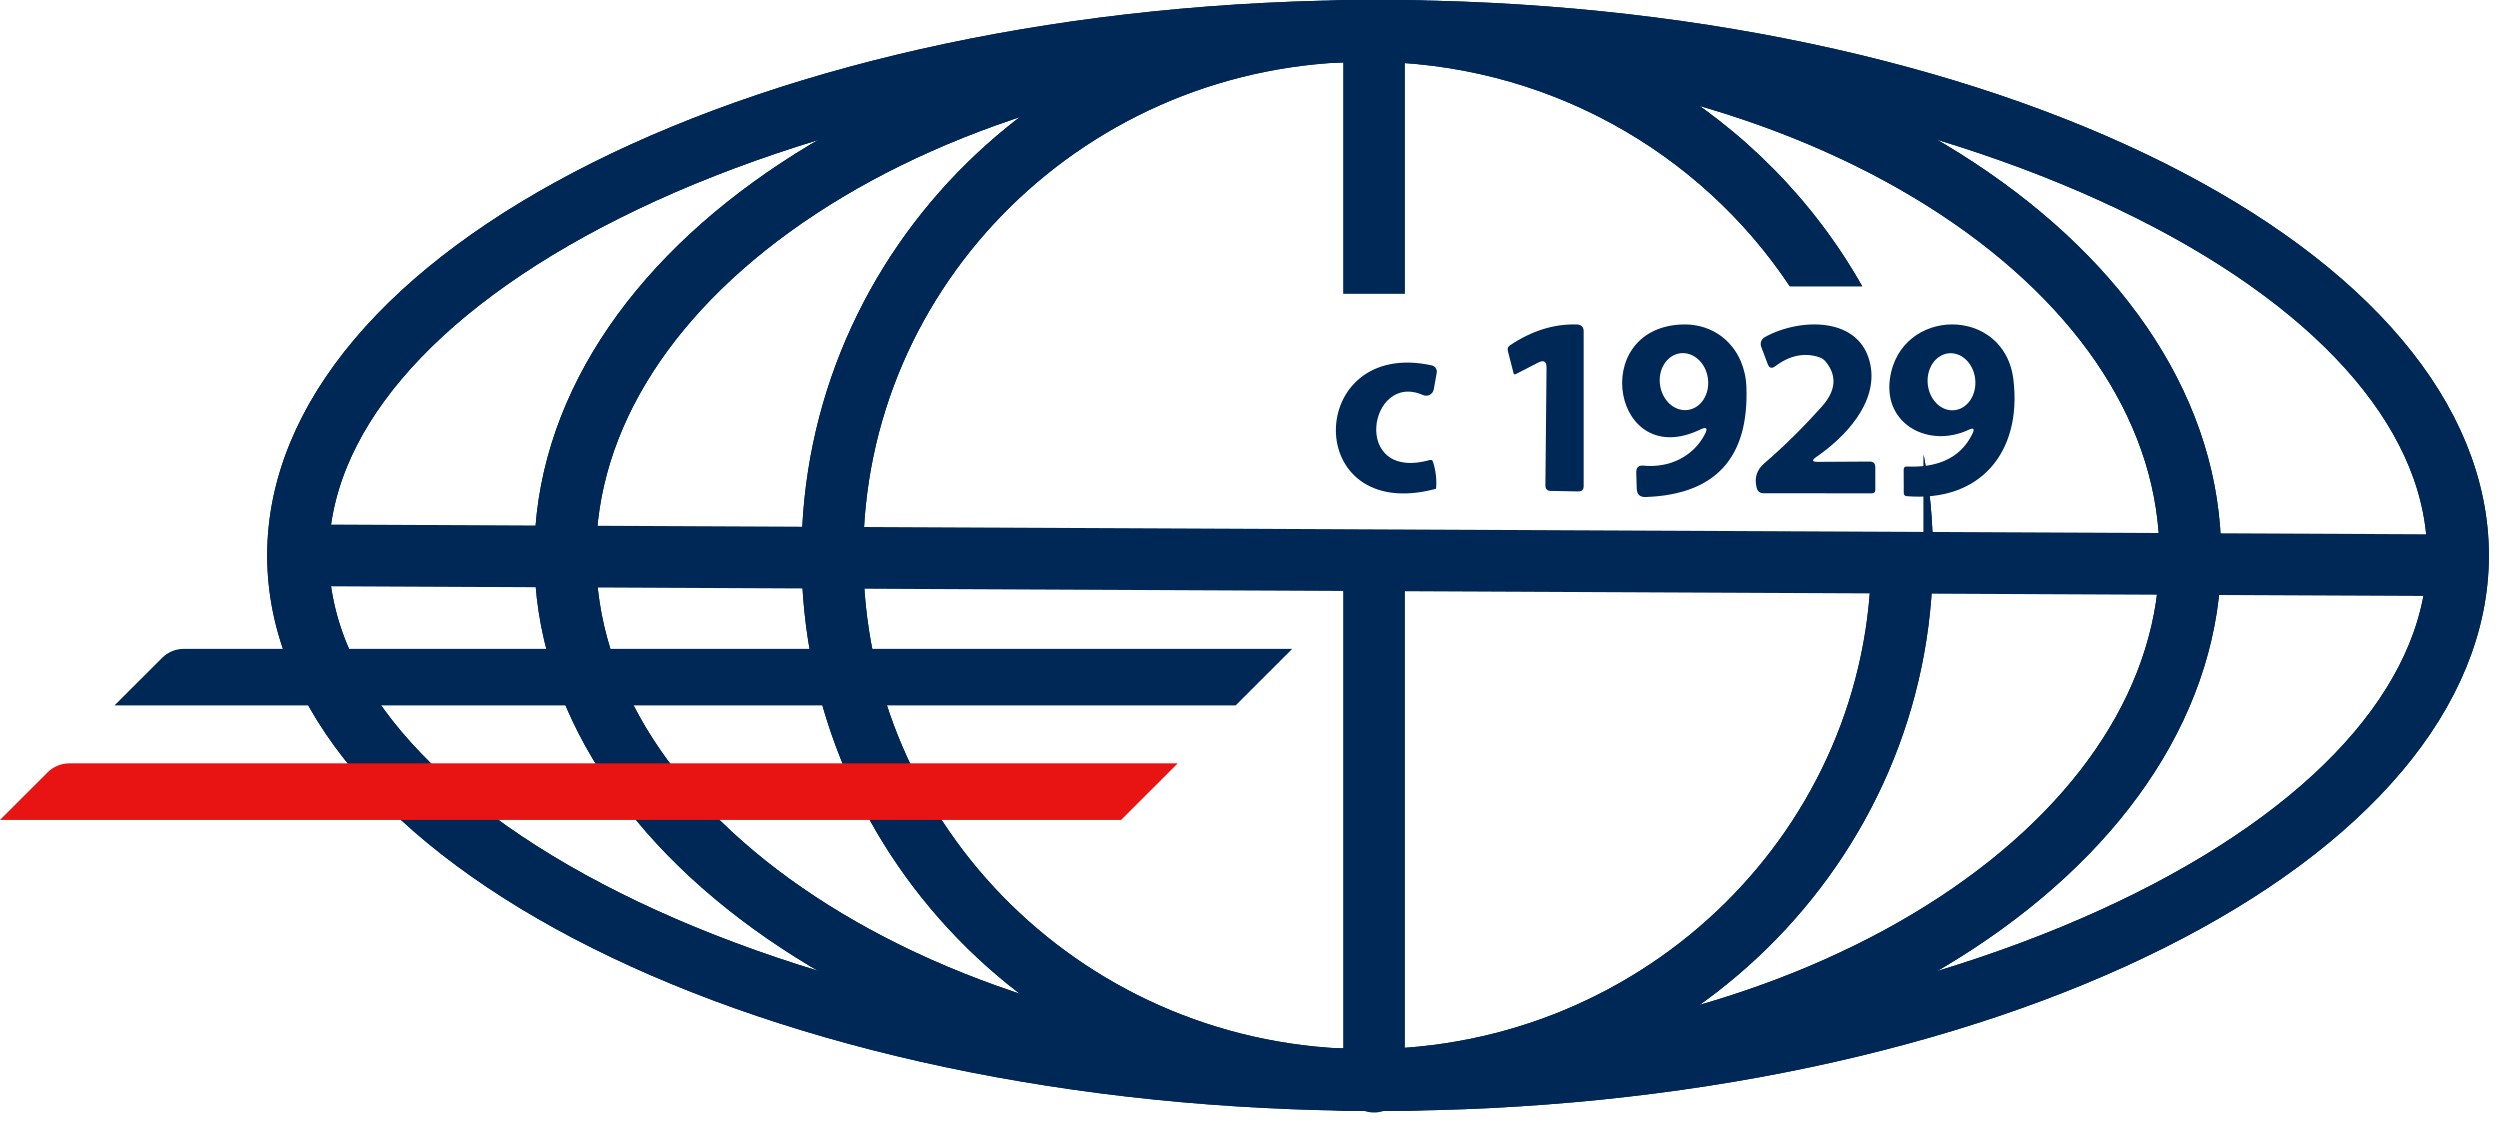 <?xml version="1.0" encoding="UTF-8"?> <svg xmlns="http://www.w3.org/2000/svg" width="131" height="59" viewBox="0 0 131 59" fill="none"><path d="M89.091 22.509C84.548 24.697 83.217 17.275 88.057 17.006C90.035 16.898 91.441 18.348 91.511 20.272C91.651 23.991 89.891 25.915 86.23 26.044C85.931 26.055 85.777 25.91 85.766 25.608L85.739 24.767C85.732 24.494 85.863 24.372 86.132 24.4C87.448 24.53 88.719 23.942 89.334 22.756C89.503 22.43 89.422 22.347 89.091 22.509ZM88.448 21.481C88.781 21.434 89.078 21.233 89.274 20.921C89.47 20.61 89.549 20.214 89.494 19.821C89.439 19.427 89.254 19.068 88.979 18.823C88.705 18.578 88.364 18.466 88.031 18.513C87.699 18.56 87.402 18.761 87.206 19.072C87.009 19.384 86.93 19.78 86.986 20.173C87.041 20.567 87.226 20.926 87.5 21.171C87.775 21.416 88.116 21.527 88.448 21.481Z" fill="#002856"></path><path d="M95.269 24.202L97.964 24.186C98.165 24.182 98.266 24.281 98.266 24.482V25.668C98.266 25.79 98.207 25.851 98.088 25.851L92.407 25.846C92.217 25.846 92.098 25.752 92.052 25.565C91.915 25.048 92.05 24.617 92.456 24.272C93.487 23.384 94.493 22.391 95.474 21.291C96.2 20.476 96.268 19.7 95.679 18.963C95.585 18.845 95.465 18.762 95.318 18.715C94.542 18.464 93.778 18.622 93.027 19.189C92.84 19.329 92.707 19.292 92.628 19.076L92.289 18.176C92.253 18.082 92.252 17.979 92.287 17.885C92.322 17.791 92.389 17.712 92.477 17.664C94.294 16.656 97.517 16.543 98.013 19.136C98.39 21.113 96.687 22.903 95.183 23.938C94.921 24.117 94.949 24.205 95.269 24.202Z" fill="#002856"></path><path d="M103.158 22.521C101.094 23.491 98.706 22.262 99.03 19.864C99.542 16.075 105.039 16.005 105.503 19.896C105.961 23.712 103.746 26.332 99.897 25.997C99.859 25.995 99.824 25.978 99.797 25.95C99.772 25.922 99.757 25.885 99.757 25.847L99.752 24.612C99.752 24.494 99.809 24.438 99.924 24.445C101.358 24.51 102.695 24.111 103.358 22.721C103.48 22.469 103.413 22.402 103.158 22.521ZM102.404 21.495C102.734 21.463 103.035 21.275 103.241 20.972C103.447 20.67 103.541 20.278 103.502 19.882C103.464 19.487 103.295 19.12 103.035 18.863C102.774 18.607 102.442 18.481 102.112 18.513C101.782 18.545 101.481 18.733 101.275 19.036C101.069 19.338 100.975 19.731 101.014 20.126C101.052 20.522 101.221 20.888 101.481 21.145C101.742 21.402 102.074 21.528 102.404 21.495Z" fill="#002856"></path><path d="M80.607 18.997L79.41 19.611C79.401 19.616 79.391 19.618 79.381 19.618C79.371 19.618 79.361 19.616 79.352 19.612C79.343 19.608 79.335 19.602 79.328 19.595C79.321 19.587 79.316 19.578 79.313 19.568L79.011 18.388C78.979 18.266 79.015 18.169 79.119 18.097C80.269 17.328 81.441 16.963 82.633 17.003C82.867 17.014 82.984 17.134 82.984 17.364V25.476C82.984 25.662 82.888 25.754 82.698 25.75L81.259 25.724C81.072 25.72 80.979 25.626 80.979 25.443L81.038 19.267C81.042 18.94 80.898 18.85 80.607 18.997Z" fill="#002856"></path><path d="M74.563 20.7C71.723 19.445 70.769 25.255 74.913 24.107C75 24.082 75.057 24.11 75.086 24.193C75.233 24.642 75.289 25.106 75.253 25.584C75.249 25.605 75.237 25.618 75.215 25.621C68.187 27.481 68.397 17.693 75.032 19.148C75.115 19.168 75.188 19.218 75.235 19.289C75.282 19.36 75.3 19.447 75.285 19.531L75.129 20.404C75.118 20.464 75.094 20.521 75.058 20.57C75.021 20.619 74.974 20.66 74.92 20.688C74.865 20.717 74.805 20.733 74.743 20.735C74.681 20.737 74.62 20.725 74.563 20.7Z" fill="#002856"></path><path d="M128.801 29.105C128.801 36.199 123.008 43.057 112.646 48.238C102.381 53.371 88.086 56.592 72.209 56.592C56.332 56.592 42.037 53.371 31.772 48.238C21.41 43.057 15.617 36.199 15.617 29.105C15.617 22.01 21.41 15.152 31.772 9.971C42.037 4.838 56.332 1.617 72.209 1.617C88.086 1.617 102.381 4.838 112.646 9.971C123.008 15.152 128.801 22.01 128.801 29.105Z" stroke="#002856" stroke-width="3.234"></path><path d="M128.801 29.105C128.801 36.199 123.008 43.057 112.646 48.238C102.381 53.371 88.086 56.592 72.209 56.592C56.332 56.592 42.037 53.371 31.772 48.238C21.41 43.057 15.617 36.199 15.617 29.105C15.617 22.01 21.41 15.152 31.772 9.971C42.037 4.838 56.332 1.617 72.209 1.617C88.086 1.617 102.381 4.838 112.646 9.971C123.008 15.152 128.801 22.01 128.801 29.105Z" stroke="#002856" stroke-width="3.234"></path><path d="M114.774 29.105C114.774 36.423 110.269 43.256 102.557 48.334C94.859 53.404 84.129 56.592 72.196 56.592C60.262 56.592 49.532 53.404 41.834 48.334C34.122 43.256 29.617 36.423 29.617 29.105C29.617 21.786 34.122 14.953 41.834 9.875C49.532 4.805 60.262 1.617 72.196 1.617C84.129 1.617 94.859 4.805 102.557 9.875C110.269 14.953 114.774 21.786 114.774 29.105Z" stroke="#002856" stroke-width="3.234"></path><path d="M114.774 29.105C114.774 36.423 110.269 43.256 102.557 48.334C94.859 53.404 84.129 56.592 72.196 56.592C60.262 56.592 49.532 53.404 41.834 48.334C34.122 43.256 29.617 36.423 29.617 29.105C29.617 21.786 34.122 14.953 41.834 9.875C49.532 4.805 60.262 1.617 72.196 1.617C84.129 1.617 94.859 4.805 102.557 9.875C110.269 14.953 114.774 21.786 114.774 29.105Z" stroke="#002856" stroke-width="3.234"></path><path d="M70.383 13.779V15.396H73.617V13.779H70.383ZM70.383 3V13.779H73.617V3H70.383Z" fill="#002856"></path><path d="M70.383 56.679C70.383 57.572 71.107 58.296 72 58.296C72.893 58.296 73.617 57.572 73.617 56.679H70.383ZM70.383 30V56.679H73.617V30H70.383Z" fill="#002856"></path><path d="M8.491 34.474C8.794 34.17 9.205 34 9.634 34H67.712L64.748 36.964H6L8.491 34.474Z" fill="#002856"></path><path fill-rule="evenodd" clip-rule="evenodd" d="M98.053 29.105C98.053 43.337 86.285 54.975 71.644 54.975C57.002 54.975 45.234 43.337 45.234 29.105C45.234 14.872 57.002 3.234 71.644 3.234C80.942 3.234 89.082 7.928 93.784 15H97.58C92.522 6.054 82.803 0 71.644 0C55.272 0 42 13.03 42 29.105C42 45.178 55.272 58.209 71.644 58.209C88.015 58.209 101.287 45.178 101.287 29.105C101.287 27.3 101.12 25.533 100.799 23.819V27.935H98.026C98.044 28.323 98.053 28.713 98.053 29.105Z" fill="#002856"></path><path fill-rule="evenodd" clip-rule="evenodd" d="M98.053 29.105C98.053 43.337 86.285 54.975 71.644 54.975C57.002 54.975 45.234 43.337 45.234 29.105C45.234 14.872 57.002 3.234 71.644 3.234C80.942 3.234 89.082 7.928 93.784 15H97.58C92.522 6.054 82.803 0 71.644 0C55.272 0 42 13.03 42 29.105C42 45.178 55.272 58.209 71.644 58.209C88.015 58.209 101.287 45.178 101.287 29.105C101.287 27.3 101.12 25.533 100.799 23.819V27.935H98.026C98.044 28.323 98.053 28.713 98.053 29.105Z" fill="#002856"></path><path d="M2.491 40.474C2.794 40.17 3.205 40 3.634 40H61.712L58.748 42.964H0L2.491 40.474Z" fill="#E81313"></path><line x1="127.993" y1="29.617" x2="15.886" y2="29.098" stroke="#002856" stroke-width="3.234"></line></svg> 